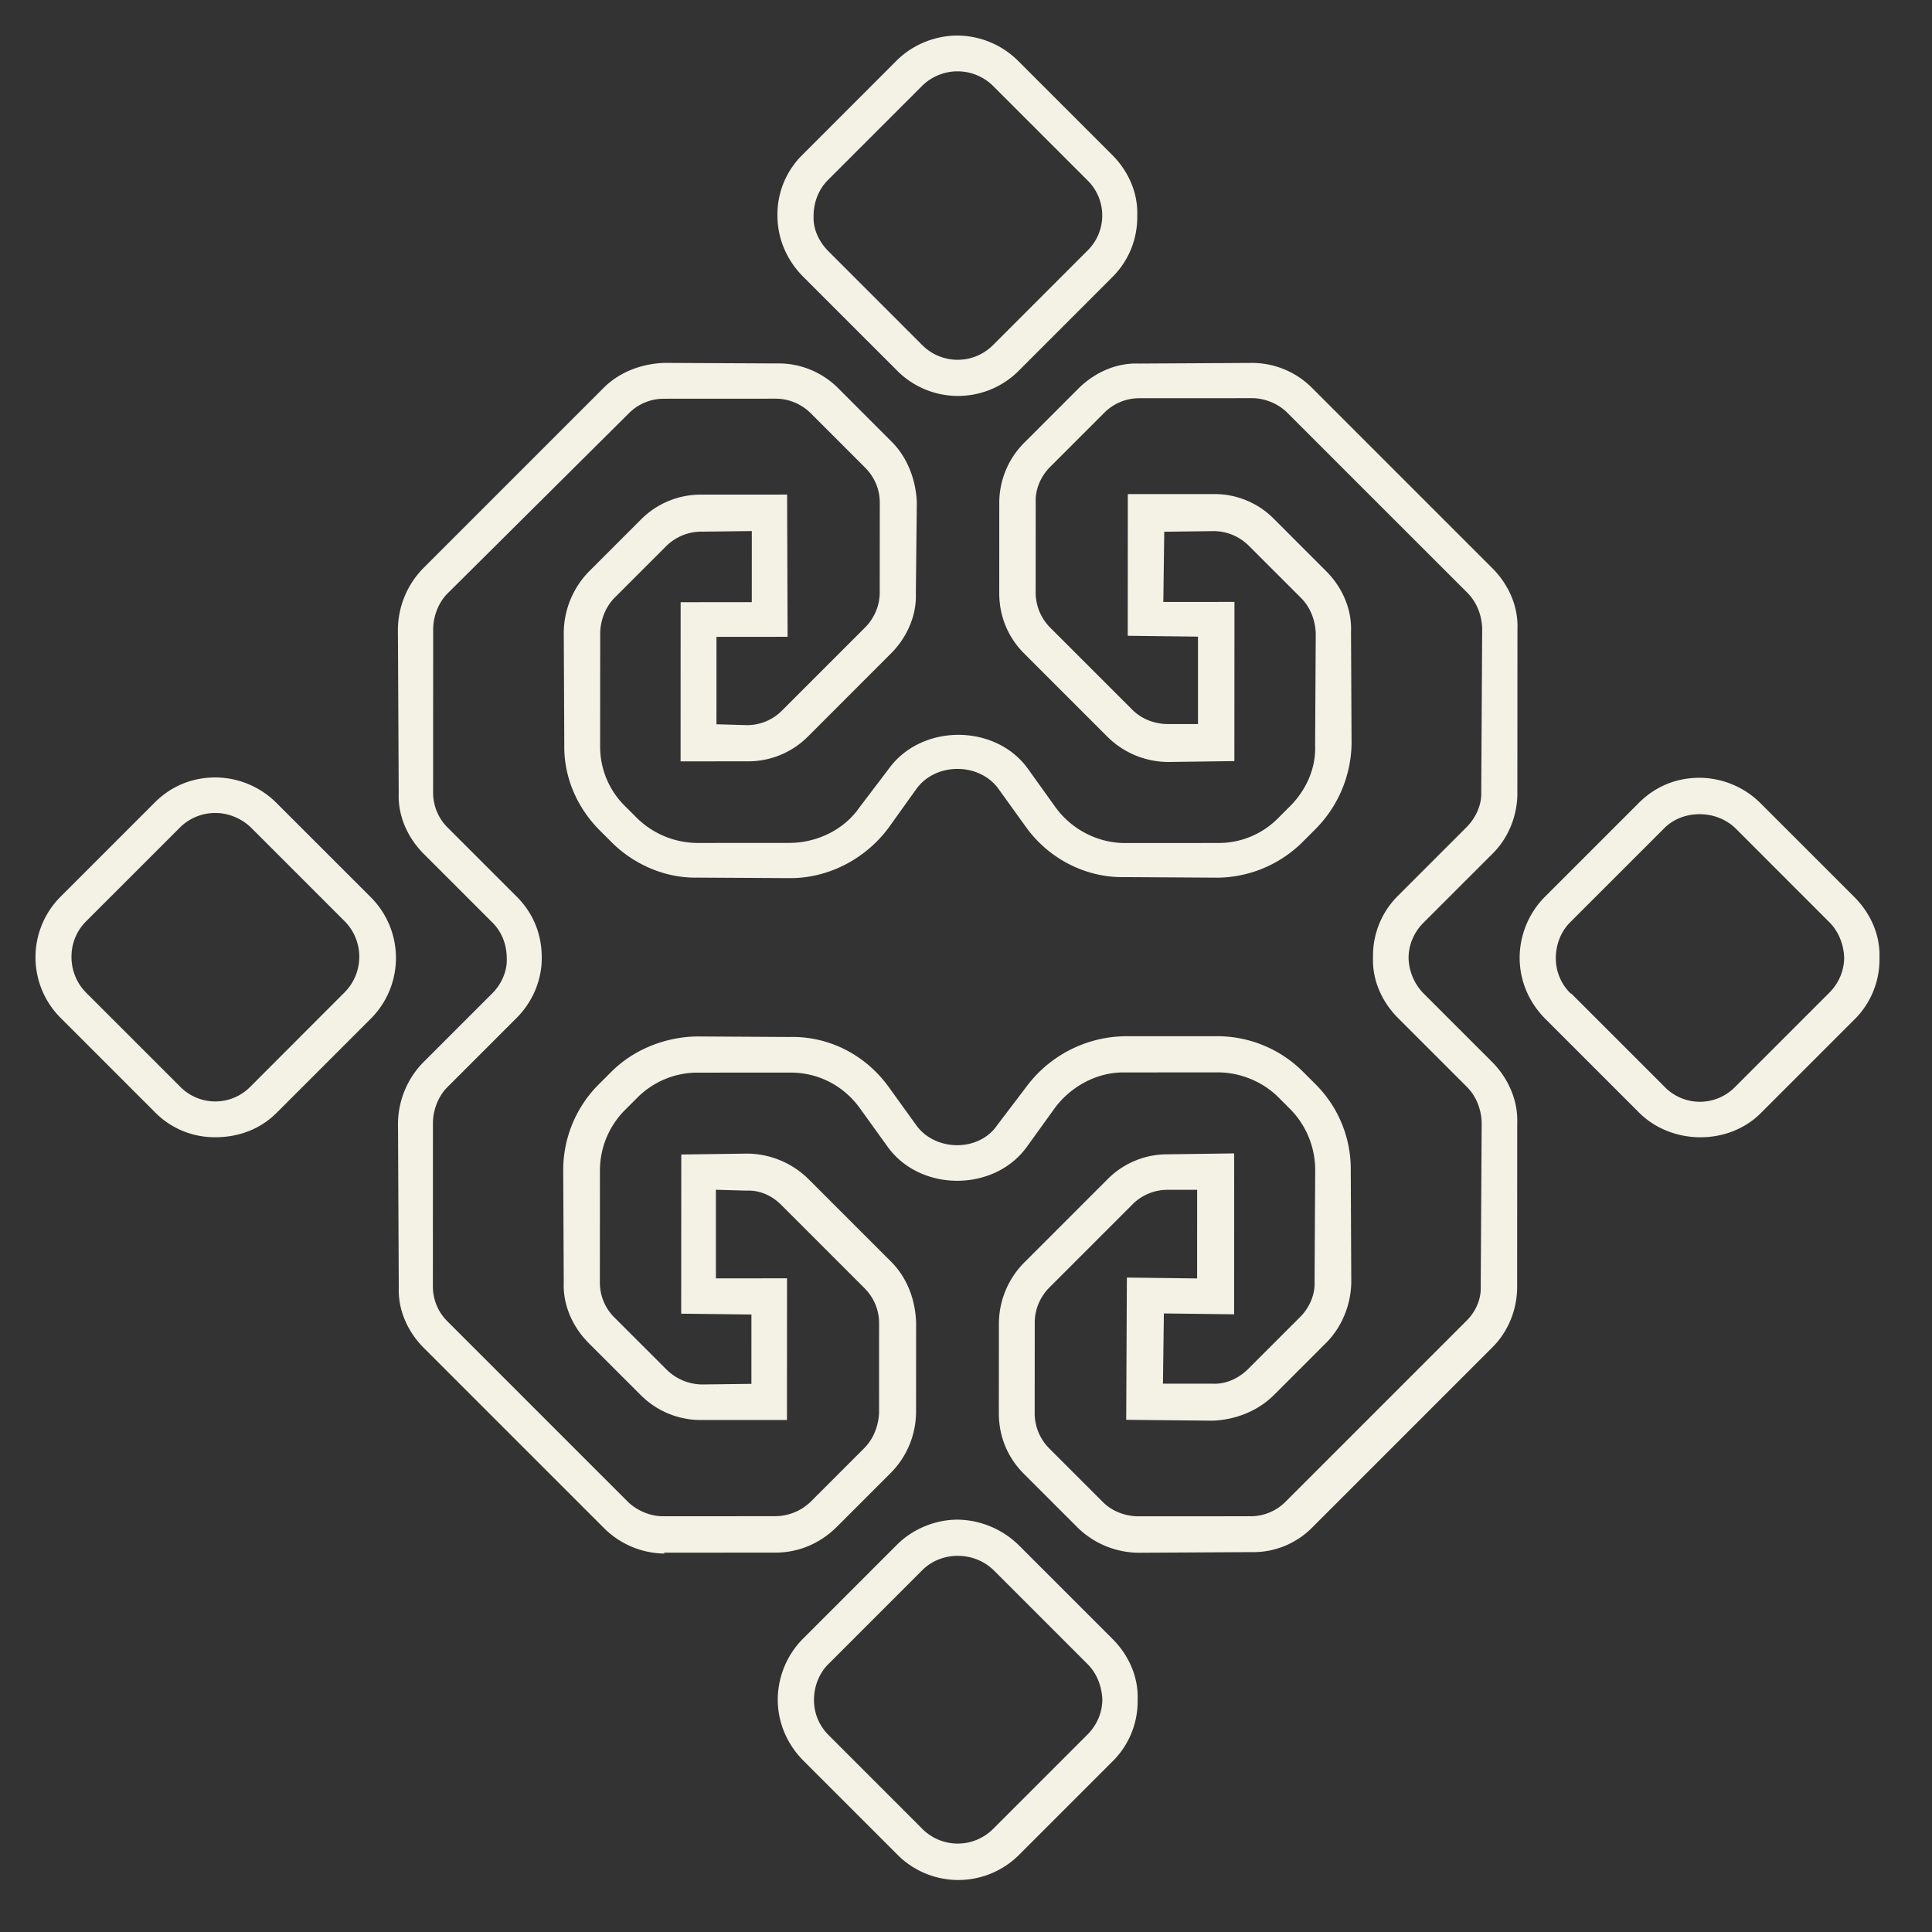 <svg width="67" height="67" fill="none" xmlns="http://www.w3.org/2000/svg"><rect width="100%" height="100%" fill="#333333" stroke="none"/><path d="M23.013 53.845l3.881-.002c.809 0 1.557-.324 2.133-.9l1.84-1.84a3.017 3.017 0 00.901-2.134l.002-3.113c-.03-.779-.303-1.537-.868-2.102l-2.88-2.88a3.061 3.061 0 00-2.102-.868l-2.294.031-.003 5.52 2.436.029-.001 2.405-1.718.021a1.78 1.78 0 01-1.223-.515L21.318 45.7a1.704 1.704 0 01-.515-1.223l.002-3.881c0-.809.325-1.557.87-2.103l.425-.425a2.944 2.944 0 012.103-.87l3.215-.002c.95 0 1.819.444 2.384 1.212l.99 1.374c1.132 1.556 3.679 1.555 4.812-.002l.991-1.375c.566-.748 1.466-1.224 2.386-1.214l3.255-.002c.748 0 1.536.303 2.102.868l.404.405a3.01 3.01 0 01.868 2.102l-.022 3.901c.02.445-.192.9-.496 1.203l-1.8 1.8c-.333.334-.778.537-1.223.517H40.33l.032-2.436 2.436.03.002-5.58-2.294.031a2.92 2.92 0 00-2.103.87l-2.862 2.862a3.019 3.019 0 00-.9 2.134l-.002 3.113c0 .809.303 1.536.868 2.102l1.87 1.87a3.061 3.061 0 002.101.867l3.902-.022a2.876 2.876 0 002.123-.85l6.26-6.26c.546-.546.86-1.324.85-2.123l.003-5.66c.03-.778-.323-1.556-.868-2.102l-2.385-2.384a1.83 1.83 0 01-.515-1.223c0-.465.193-.9.516-1.224l2.407-2.406c.546-.546.86-1.325.85-2.123l.003-5.661c.03-.778-.303-1.536-.868-2.102l-6.254-6.254a2.938 2.938 0 00-2.102-.868l-3.902.022c-.778-.03-1.536.304-2.103.87l-1.87 1.871a2.944 2.944 0 00-.871 2.103l-.001 3.113c0 .809.302 1.536.868 2.102l2.86 2.86a3.013 3.013 0 002.131.898l2.295-.031.003-5.52-2.467.002.032-2.436 1.718-.021c.465 0 .9.191 1.223.515l1.798 1.798c.334.333.495.778.515 1.223l-.022 3.901c.03.779-.304 1.537-.87 2.103l-.405.405a2.896 2.896 0 01-2.102.87l-3.215.002c-.95 0-1.85-.474-2.405-1.232l-.97-1.354c-1.131-1.556-3.678-1.555-4.811.002l-1.022 1.345c-.536.778-1.466 1.224-2.406 1.234l-3.214.002a3.018 3.018 0 01-2.102-.869l-.405-.404a2.891 2.891 0 01-.868-2.102l.002-3.881c0-.465.193-.94.496-1.244l1.8-1.8a1.734 1.734 0 011.244-.496l1.718-.02-.001 2.465-2.467.002-.002 5.519 2.325-.001a2.92 2.92 0 002.102-.87l2.862-2.863c.567-.566.9-1.324.87-2.102l.033-3.144c-.03-.778-.323-1.557-.869-2.102l-1.869-1.87a2.918 2.918 0 00-2.122-.847l-3.902-.019c-.778.031-1.536.304-2.103.87l-6.26 6.26a3.067 3.067 0 00-.87 2.103l.028 5.691c-.03.778.302 1.536.868 2.102l2.384 2.384c.334.334.495.779.495 1.243.02.445-.192.9-.496 1.204l-2.406 2.406a3.067 3.067 0 00-.87 2.103l.027 5.691c-.03.778.302 1.536.868 2.102l6.234 6.234a3.013 3.013 0 002.132.898l-.05-.03zm-7.487-8.012a1.704 1.704 0 01-.514-1.223l.002-5.66c0-.465.193-.94.496-1.244l2.407-2.407c.546-.546.88-1.304.87-2.102 0-.81-.302-1.537-.868-2.103l-2.385-2.384a1.704 1.704 0 01-.514-1.223l.002-5.66c0-.465.193-.94.496-1.244l6.28-6.24a1.707 1.707 0 011.224-.515l3.88-.002c.466 0 .9.191 1.224.515l1.869 1.869c.333.333.515.758.515 1.223l-.002 3.113c0 .465-.192.9-.516 1.223l-2.862 2.862a1.707 1.707 0 01-1.223.516l-1.061-.03.001-3.032 2.466-.001-.017-4.933-2.972.002a2.92 2.92 0 00-2.103.87l-1.8 1.8a3.067 3.067 0 00-.87 2.103l.018 3.901c-.02 1.112.434 2.173 1.232 2.972l.404.404c.778.778 1.86 1.252 2.971 1.232l3.235.018c1.314 0 2.598-.658 3.407-1.75l.97-1.355c.679-.92 2.174-.9 2.831-.001l.99 1.374c.778 1.06 2.051 1.727 3.395 1.696l3.235.02a4.247 4.247 0 002.952-1.256l.425-.425a4.298 4.298 0 001.255-2.952l-.019-3.901c.031-.779-.302-1.537-.868-2.102l-1.798-1.799a2.89 2.89 0 00-2.102-.868l-2.972.001-.003 4.913 2.436.03v3.032h-1.032c-.465 0-.92-.171-1.243-.495l-2.86-2.859a1.731 1.731 0 01-.494-1.243l.002-3.113c-.02-.445.192-.9.495-1.203l1.871-1.871a1.707 1.707 0 011.224-.516l3.921-.002c.425 0 .9.191 1.203.495l6.254 6.253c.333.334.495.778.515 1.223l-.033 5.691c.02.445-.193.9-.516 1.223l-2.387 2.387a2.924 2.924 0 00-.85 2.123c-.03.778.303 1.536.868 2.102l2.385 2.385c.333.333.495.778.515 1.222l-.033 5.691c.02.445-.162.87-.496 1.203l-6.26 6.26a1.707 1.707 0 01-1.223.516l-3.882.002c-.465 0-.92-.172-1.243-.495l-1.869-1.869a1.731 1.731 0 01-.495-1.243l.002-3.113c0-.465.192-.9.516-1.223l2.862-2.862a1.707 1.707 0 011.223-.517h1.031l-.001 3.073-2.436-.03-.023 4.933 3.002.03c.779-.031 1.557-.325 2.133-.901l1.8-1.8c.547-.547.86-1.325.87-2.103l-.018-3.902a4.146 4.146 0 00-1.231-2.971l-.404-.404a4.212 4.212 0 00-2.992-1.252l-3.214.001a4.339 4.339 0 00-3.407 1.75l-1.022 1.346c-.637.92-2.133.9-2.79 0l-.99-1.373c-.798-1.082-2.05-1.728-3.395-1.697l-3.235-.019c-1.112.021-2.193.456-2.972 1.235l-.425.425a4.202 4.202 0 00-1.234 2.972l.018 3.902c-.03.778.303 1.536.868 2.102l1.799 1.798a2.938 2.938 0 002.102.868l2.972-.001.002-4.913-2.466.002V41.26l1.062.03c.445-.02.87.161 1.203.494l2.88 2.88c.333.333.514.758.514 1.223L30.485 49c-.02.445-.193.9-.516 1.223l-1.84 1.84a1.778 1.778 0 01-1.224.517l-3.922.002c-.425 0-.9-.192-1.223-.515l-6.234-6.234z" fill="#F4F1E5"/><path d="M35.337 64.328l3.265-3.265a2.92 2.92 0 00.85-2.123c.03-.779-.304-1.537-.87-2.103L35.344 53.6a3.09 3.09 0 00-2.134-.9c-.748 0-1.537.303-2.103.869l-3.265 3.265a3.011 3.011 0 00-.87 2.103c.001.809.325 1.557.901 2.134l3.237 3.236a2.978 2.978 0 004.226.021zm-6.593-4.147a1.707 1.707 0 01-.516-1.223c0-.466.171-.92.495-1.244l3.265-3.265c.657-.657 1.8-.667 2.487.02l3.237 3.237c.334.334.495.779.516 1.224 0 .465-.192.9-.516 1.223l-3.265 3.265a1.733 1.733 0 01-2.467 0l-3.236-3.237zm6.58-47.319l3.265-3.266a2.92 2.92 0 00.849-2.123c.03-.778-.304-1.537-.87-2.103L35.3 2.103a3.014 3.014 0 00-2.104-.87c-.748 0-1.537.303-2.103.869L27.83 5.367a2.893 2.893 0 00-.869 2.103c0 .809.324 1.557.9 2.134l3.237 3.236a2.978 2.978 0 004.227.022zM28.73 8.714c-.334-.333-.536-.778-.516-1.223 0-.465.172-.92.495-1.244l3.265-3.265a1.751 1.751 0 012.467 0l3.267 3.267a1.707 1.707 0 010 2.447l-3.264 3.265a1.733 1.733 0 01-2.468 0L28.74 8.724l-.01-.01zM7.474 39.438c.809 0 1.557-.283 2.123-.85l3.265-3.264a2.978 2.978 0 00-.021-4.227l-3.237-3.236a3.018 3.018 0 00-2.133-.9c-.81 0-1.537.302-2.103.868l-3.265 3.265a2.972 2.972 0 000 4.207l3.267 3.267a2.9 2.9 0 002.104.87zm-4.49-5.017c-.658-.657-.689-1.78-.001-2.467l3.265-3.265a1.732 1.732 0 011.243-.495c.425 0 .9.192 1.224.516l3.236 3.236a1.75 1.75 0 010 2.467L8.688 37.68a1.705 1.705 0 01-2.447-.001l-3.267-3.267.01.01zm58.08 4.18l3.265-3.265a2.92 2.92 0 00.849-2.123c.03-.779-.304-1.537-.87-2.104l-3.237-3.236a3.018 3.018 0 00-2.133-.9c-.81 0-1.537.302-2.103.869l-3.266 3.265a3.011 3.011 0 00-.869 2.103c0 .809.324 1.557.9 2.133l3.237 3.237c1.133 1.133 3.095 1.153 4.227.021zm-6.594-4.147a1.707 1.707 0 01-.516-1.224c0-.465.172-.92.495-1.243l3.266-3.266c.657-.657 1.82-.646 2.487.021l3.236 3.237c.334.334.496.778.516 1.223 0 .465-.191.9-.515 1.224l-3.265 3.265a1.705 1.705 0 01-2.447 0l-3.237-3.237h-.02z" fill="#F4F1E5"/></svg>